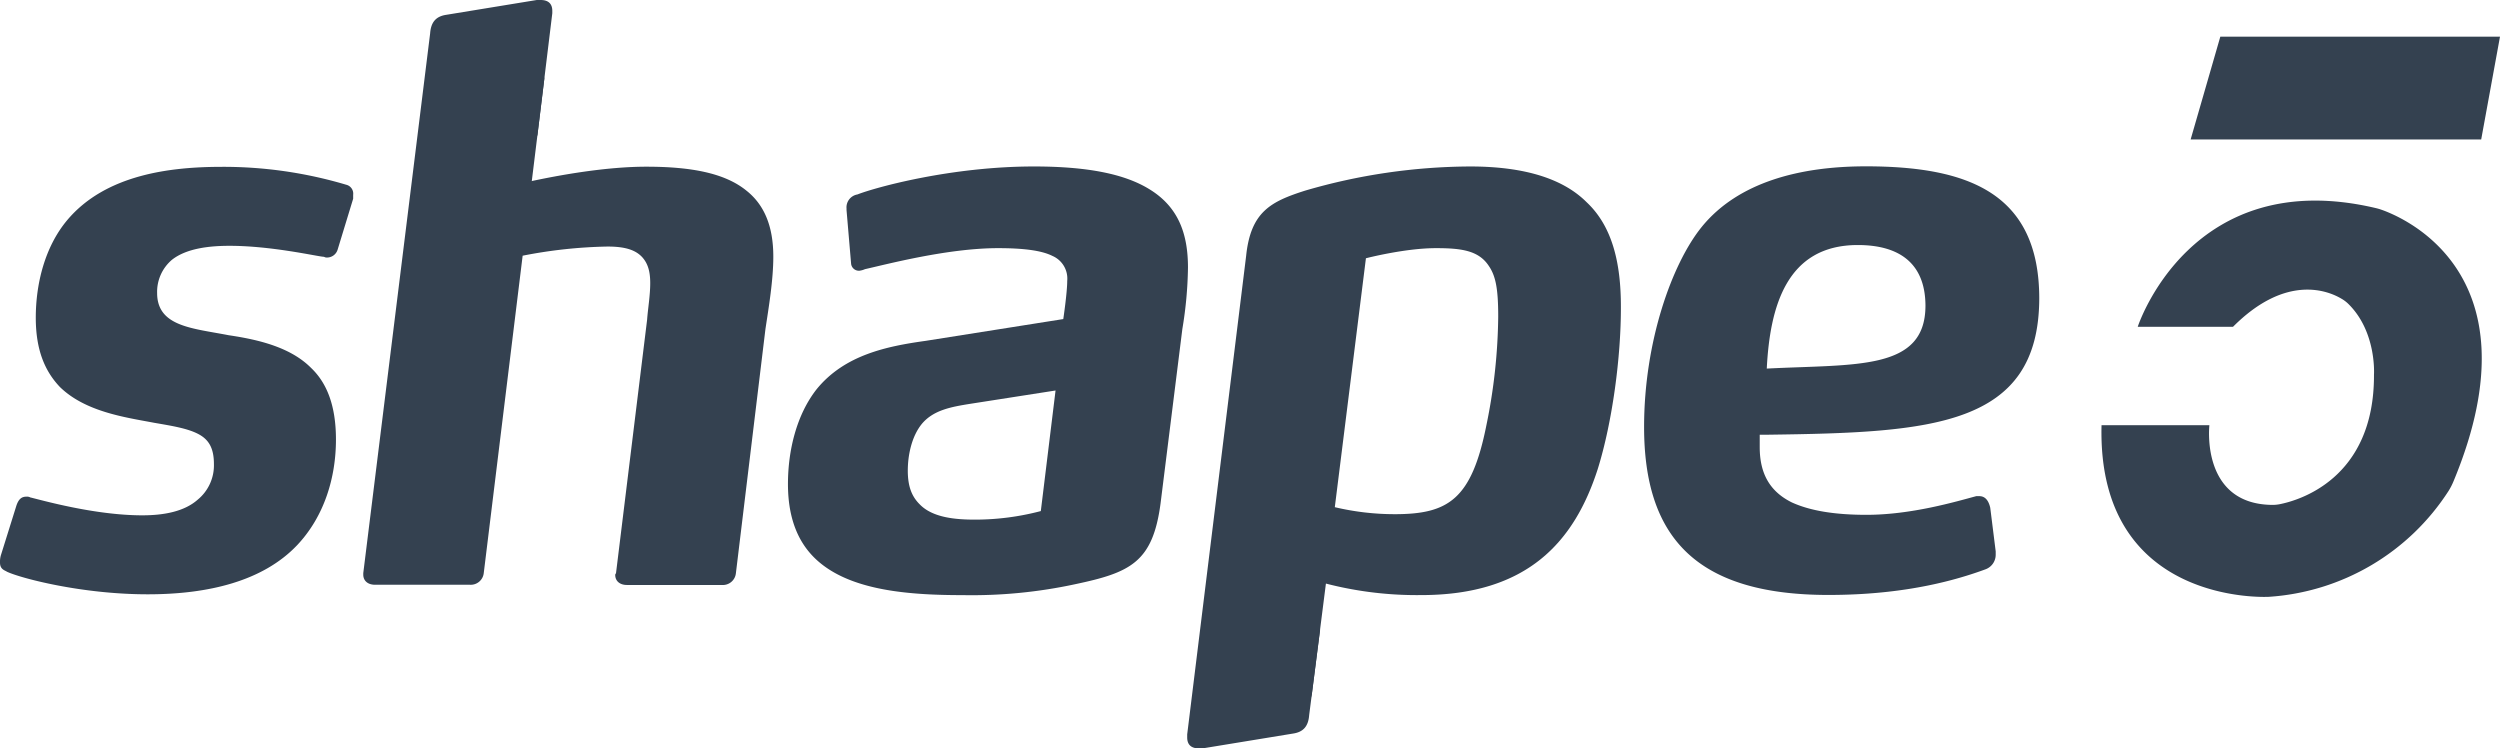 <svg xmlns="http://www.w3.org/2000/svg" viewBox="0 0 546.35 163.54"><defs><style>.cls-1,.cls-2{fill:#344150;}.cls-2{fill-rule:evenodd;}</style></defs><title>shape5</title><g id="Layer_2" data-name="Layer 2"><g id="Layer_1-2" data-name="Layer 1"><path class="cls-1" d="M73.78,54.57a2.42,2.42,0,0,1-2.55,1.7c-.17,0-.34-.17-.68-.17-1.7-.17-11.39-2.38-20.4-2.38-4.25,0-9.35.51-12.58,3.06a9.2,9.2,0,0,0-3.23,7.31v.17c.17,7.14,7.82,7.48,15.64,9,6.8,1,13.6,2.72,18,7.14,3.4,3.23,5.44,8.16,5.44,15.64,0,8.33-2.55,16.83-8.5,23.12C57.46,127,45.56,129.88,32.3,129.88c-14.62,0-27.88-3.57-30.77-4.93-.51-.34-1.53-.51-1.53-2a5.24,5.24,0,0,1,.17-1.53l3.4-10.88c.51-1.53,1.19-2,2.21-2a1.53,1.53,0,0,1,.85.17c2.21.51,13.94,3.91,24.48,3.91,4.76,0,9.18-.85,12.07-3.4a9.71,9.71,0,0,0,3.57-7.82c0-3.57-1.19-5.44-3.57-6.63s-5.61-1.7-9.52-2.38c-6.29-1.19-15-2.38-20.57-7.82-3.23-3.4-5.27-8-5.27-15.13,0-7.48,2-15.47,6.8-21.25,8.5-10.2,23-11.73,33.83-11.73a94.1,94.1,0,0,1,27.2,3.91,2,2,0,0,1,1.53,2.21v.85Z"/><path class="cls-1" d="M167.28,71.91l-6.46,53.38a2.86,2.86,0,0,1-3.06,2.55H137c-1.53,0-2.55-.85-2.55-2.21a.53.53,0,0,1,.17-.34l6.8-55.42c.17-2.38.68-5.27.68-8,0-2.55-.51-4.25-1.7-5.61-1.53-1.7-3.91-2.38-7.65-2.38a105,105,0,0,0-18.53,2l-8.5,69.36a2.86,2.86,0,0,1-3.06,2.55H81.94c-1.53,0-2.55-.85-2.55-2.21v-.34L94,7.31c.17-2.38,1.19-3.74,3.57-4.08L117.3,0h.85c1.53,0,2.55.68,2.55,2.38v.51l-3.23,26.52L114.24,40c8.33-1.87,18.53-3.57,27-3.57,9.69,0,17.17,1.36,21.93,5.27C166.94,44.71,169,49.3,169,56.1,169,61.2,168,67.15,167.28,71.91Z"/><path class="cls-1" d="M258.39,71.91,253.63,110c-1.7,12.92-6.63,15.13-18.7,17.68a107,107,0,0,1-24.47,2.38c-11.05,0-22.78-.85-30.26-6.29-4.93-3.57-8-9.18-8-18,0-7.31,1.87-15.13,6.29-20.74,6.12-7.48,15.29-9.35,23.79-10.54l30.09-4.76s.86-5.78.86-8.33A5.39,5.39,0,0,0,230,55.93c-2.37-1.19-6.29-1.7-11.89-1.7-11.05,0-24.48,3.57-29.07,4.59a4.32,4.32,0,0,1-1.19.34A1.71,1.71,0,0,1,186,57.63L185,45.9v-.34a2.86,2.86,0,0,1,2.37-3.06c3.92-1.53,20.41-6.12,38.59-6.12,11.91,0,19.89,1.7,25.16,4.93,6.46,3.91,8.5,9.86,8.5,17.17A87.65,87.65,0,0,1,258.39,71.91ZM212.16,88.23c-4.25.68-8.16,1.36-10.71,4.42-2.21,2.72-3.06,6.8-3.06,10.2s.85,5.61,2.55,7.31c2.89,3.06,8.15,3.4,12.23,3.4a56.56,56.56,0,0,0,14.29-1.87l3.22-26.35Z"/><path class="cls-1" d="M349.17,102.51c-5.1,15.81-15.29,27.54-38.59,27.54A79.45,79.45,0,0,1,287.8,127l.69,10.71-2.38,18.53c-.17,2.38-1.19,3.74-3.57,4.08l-19.72,3.23H262c-1.53,0-2.55-.68-2.55-2.38v-.68L272.33,55.93c1-9.69,5.45-11.9,12.92-14.28a130.19,130.19,0,0,1,36-5.27c12.41,0,20.57,2.89,25.5,7.82,5.61,5.27,7.48,13.26,7.48,22.78C354.27,77.86,352.4,92.14,349.17,102.51ZM325.38,58.14c-2.21-3.4-6-3.91-11.57-3.91-6.8,0-15.3,2.21-15.3,2.21l-6.8,54.4a56.91,56.91,0,0,0,13.09,1.53c11.74,0,16.83-3.23,20.06-19.55a122.61,122.61,0,0,0,2.56-23.63C327.42,63.24,326.9,60.35,325.38,58.14Z"/><path class="cls-1" d="M386.57,95h-2v2.72c0,5.78,2.21,9.69,7,12.07,4.08,1.87,9.52,2.72,16.32,2.72,9.86,0,19.55-2.89,24-4.08h.68c1.19,0,2,.85,2.38,2.55l1.19,9.52v.68a3.39,3.39,0,0,1-2.21,3.23c-11.05,4.08-22.78,5.61-34.34,5.61-29.24,0-40.29-12.92-40.29-36.72,0-18.7,6.12-35.7,12.58-43.69,8-9.86,21.59-13.26,35.87-13.26,22.27,0,37.91,5.78,37.91,28.9C445.56,93.33,421.93,94.52,386.57,95ZM406,53.55c-15.64,0-19.21,13.6-19.89,27,19.55-1,34.68.51,34.68-13.77C420.74,57.46,415,53.55,406,53.55Z"/><path class="cls-1" d="M488,71.42H467.18s11.52-35.67,52.3-25.88l.5.14c3.34,1.07,35.59,12.79,16.24,59.43a14.2,14.2,0,0,1-1.08,2.13,50.68,50.68,0,0,1-39.33,23.19s-37.54,2.13-36.54-37.5h23.57s-2,17.41,13.93,17.41a8.45,8.45,0,0,0,1.42-.15c4-.78,20.74-5.43,20.62-28.34,0,0,.61-9.37-5.64-15.47a7.34,7.34,0,0,0-1.45-1.09C508.78,63.53,499.58,59.8,488,71.42Z"/><polygon class="cls-1" points="542.24 30.48 478.74 30.48 485.23 8.01 546.35 8.01 542.24 30.48"/><polygon class="cls-2" points="119.03 16.7 119.01 16.82 116.16 40.04 111.69 41.65 119.03 16.7"/><polygon class="cls-2" points="286.6 152.43 290.3 123.34 282.8 123.38 286.6 152.43"/></g></g></svg>